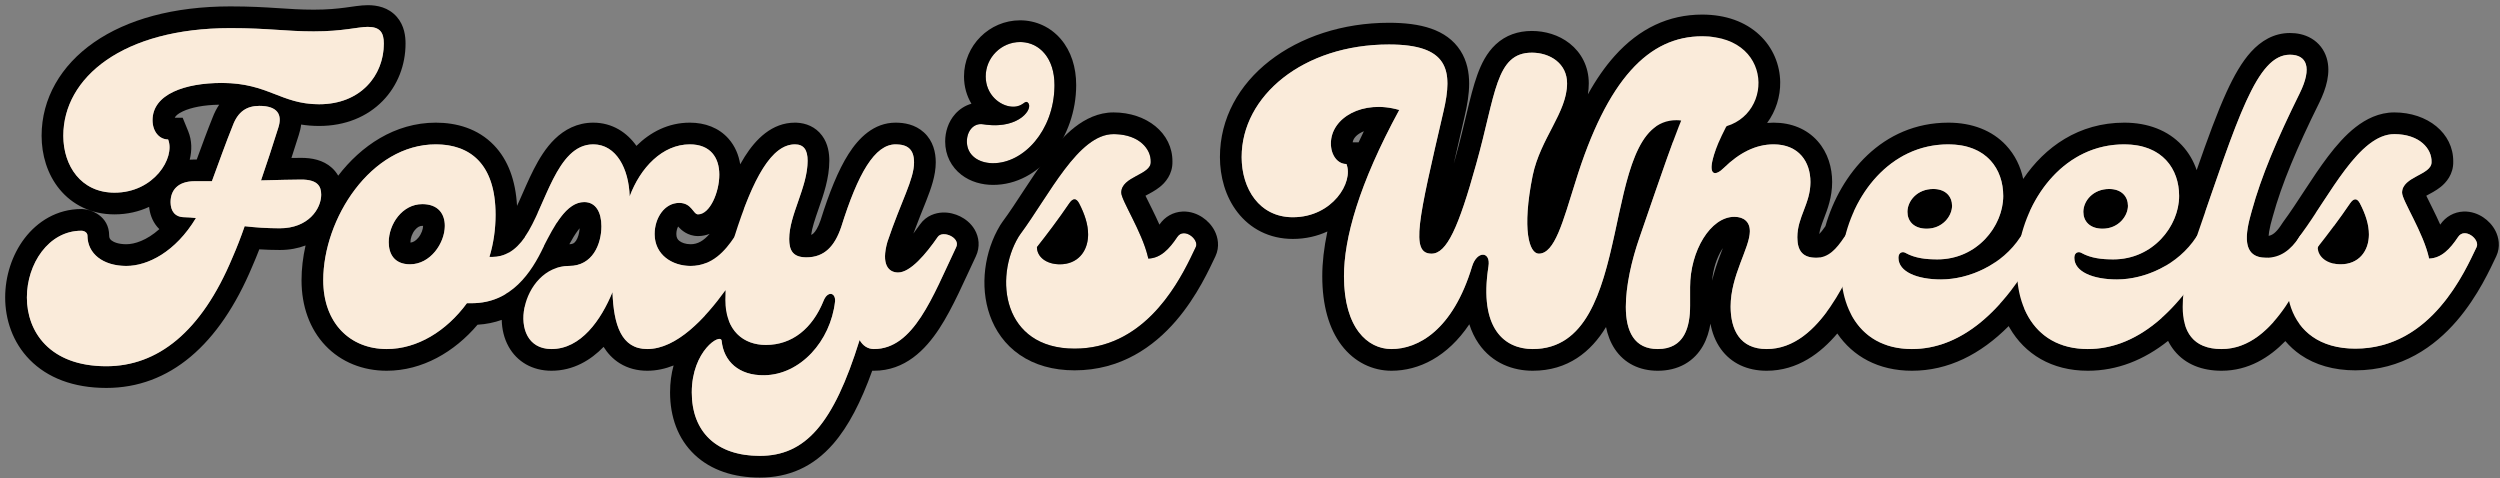 <svg width="465" height="89" viewBox="0 0 465 89" fill="none" xmlns="http://www.w3.org/2000/svg">
<rect x="0" y="0" width="465" height="89" fill="#808080" stroke="none"/>
<path d="M316.602 2.713C320.989 2.713 324.64 4.051 327.239 6.476C329.821 8.884 331.068 12.096 331.117 15.254C331.159 17.959 330.31 20.657 328.688 22.865C329.084 22.833 329.485 22.814 329.891 22.814C333.205 22.815 336.077 23.994 338.077 26.246C340.011 28.424 340.78 31.208 340.78 33.856C340.78 36.704 339.896 38.958 339.295 40.526C338.779 41.872 338.481 42.71 338.383 43.531C338.673 43.243 339.039 42.788 339.53 42.069C342.274 32.43 350.068 22.814 362.399 22.814C366.851 22.814 370.54 24.28 373.097 26.997C374.811 28.82 375.837 31.015 376.314 33.284C380.338 27.335 386.66 22.814 395.115 22.814C399.567 22.814 403.256 24.28 405.812 26.997C407.109 28.376 408.01 29.969 408.58 31.645C410.631 25.761 412.424 20.86 414.147 17.1C415.505 14.137 416.97 11.529 418.714 9.621C420.534 7.63 422.915 6.14 425.927 6.14C427.178 6.14 428.604 6.372 429.913 7.145C431.309 7.968 432.292 9.247 432.759 10.783C433.59 13.518 432.655 16.52 431.377 19.117L431.372 19.127C427.226 27.494 424.39 34.228 422.74 40.253L422.73 40.287L422.721 40.322C422.418 41.354 422.188 42.275 422.059 43.068C422.007 43.383 421.98 43.649 421.964 43.868C422.616 43.754 423.313 43.32 424.235 41.943L424.262 41.899L424.315 41.819L424.675 41.28L424.733 41.201C426.001 39.487 427.282 37.519 428.674 35.393C430.034 33.315 431.494 31.097 433.015 29.094C434.522 27.107 436.228 25.141 438.144 23.649C440.066 22.152 442.487 20.91 445.339 20.91C451.529 20.91 456.35 24.771 456.303 30.058C456.354 32.449 454.937 33.987 453.978 34.761C453.099 35.469 451.98 36.033 451.468 36.309C451.405 36.343 451.345 36.375 451.288 36.406C451.625 37.107 452.04 37.923 452.547 38.95C452.962 39.79 453.428 40.752 453.883 41.78C454.905 40.273 456.482 39.428 458.173 39.349C459.689 39.278 460.981 39.825 461.874 40.417C462.781 41.018 463.632 41.895 464.182 42.996C464.727 44.09 465.161 45.856 464.292 47.69L464.278 47.718C463.27 49.806 460.954 55.049 456.942 59.697C452.871 64.415 446.745 68.883 438.105 68.883C434.08 68.883 430.634 67.885 427.888 65.991C426.805 65.244 425.872 64.383 425.075 63.442C422.136 66.46 418.234 68.959 413.212 68.959C409.63 68.959 406.52 67.807 404.43 65.226C403.964 64.65 403.579 64.038 403.263 63.405C398.781 66.963 393.798 68.958 388.339 68.958C381.586 68.958 376.622 65.843 373.808 61.002C373.741 60.887 373.676 60.771 373.612 60.655C368.373 65.922 362.361 68.958 355.623 68.958C349.36 68.958 344.637 66.278 341.739 62.027C338.687 65.638 334.386 68.959 328.596 68.959C324.973 68.959 321.999 67.564 320.091 64.928C319.042 63.478 318.45 61.834 318.143 60.199C317.914 61.582 317.495 63.025 316.74 64.346C315.995 65.65 314.911 66.859 313.395 67.719C311.886 68.574 310.169 68.959 308.343 68.959C304.943 68.959 302.123 67.572 300.358 64.925C299.521 63.668 299.013 62.26 298.719 60.829C295.946 65.406 291.647 68.958 285.08 68.958C281.505 68.958 277.577 67.626 275.011 63.882C274.283 62.819 273.712 61.628 273.294 60.315C269.223 66.375 263.909 68.958 258.812 68.958C255.334 68.958 251.94 67.391 249.525 64.213C247.172 61.115 245.942 56.769 245.942 51.368C245.942 48.875 246.244 46.109 246.895 43.053C245.025 43.919 242.864 44.441 240.463 44.441C236.051 44.441 232.508 42.499 230.17 39.478C227.914 36.565 226.907 32.842 226.907 29.212C226.907 14.787 241.095 4.236 258.355 4.236C264.104 4.236 269.061 5.403 271.642 9.425C272.883 11.36 273.259 13.519 273.261 15.53C273.262 17.518 272.898 19.616 272.414 21.673C271.644 24.991 270.972 27.894 270.398 30.43C270.491 30.102 270.587 29.768 270.682 29.427L270.685 29.418L270.687 29.409C271.574 26.267 272.234 23.443 272.854 20.866C273.457 18.356 274.05 15.952 274.781 13.927C275.504 11.924 276.515 9.832 278.219 8.252C280.072 6.533 282.366 5.759 284.928 5.759C287.346 5.759 289.91 6.466 291.959 8.083C294.105 9.777 295.513 12.353 295.513 15.507C295.513 16.198 295.455 16.876 295.354 17.537C296.882 14.785 298.528 12.416 300.305 10.428C304.912 5.273 310.389 2.713 316.602 2.713ZM316.602 6.751C306.704 6.751 298.937 14.67 292.998 33.933C290.714 41.166 289.191 47.181 286.222 47.181L286.059 47.168C284.384 46.903 283.089 42.521 285.08 32.638C286.482 25.926 291.169 21.214 291.461 16.012L291.476 15.507C291.475 11.893 288.474 9.922 285.241 9.803L284.928 9.797C278.152 9.797 278.227 17.563 274.572 30.506C271.298 42.307 269.091 47.181 266.273 47.181L266.092 47.176C262.361 46.986 263.835 40.771 268.481 20.761C270.252 13.237 269.45 8.571 259.36 8.287L258.355 8.273C242.367 8.274 230.945 17.867 230.945 29.212L230.955 29.76C231.15 35.311 234.31 40.242 240.172 40.4L240.463 40.404C247.848 40.404 251.807 33.856 250.437 30.506C248.867 30.506 247.698 29.034 247.558 27.094L247.544 26.699C247.544 21.903 253.483 18.477 260.259 20.456C252.721 34.313 249.98 44.363 249.979 51.368L249.993 52.258C250.248 60.986 254.262 64.68 258.398 64.909L258.812 64.921C263.761 64.921 270.233 61.419 273.812 49.541C274.725 46.572 277.313 46.724 276.856 49.541L276.776 50.081C275.233 60.949 279.685 64.684 284.596 64.91L285.08 64.921C302.926 64.921 298.237 30.596 307.903 23.597C308.826 21.157 309.709 18.985 310.573 17.1C311.931 14.136 313.396 11.529 315.14 9.621C316.17 8.494 317.38 7.526 318.783 6.899C318.297 6.832 317.788 6.784 317.257 6.764L316.602 6.751ZM311.805 26.398C311.587 26.398 311.365 26.417 311.139 26.473C309.356 31.298 307.376 37.171 304.993 44.06L304.713 44.878C303.341 48.995 302.404 53.439 302.404 57.079L302.409 57.497C302.503 61.777 304.065 64.921 308.343 64.921C313.053 64.921 314.219 61.24 314.346 57.581L314.358 56.851V53.425C314.358 46.648 318.165 40.328 322.581 40.328L322.902 40.339C324.47 40.446 325.475 41.352 325.475 42.993L325.464 43.292C325.254 46.435 321.896 51.398 321.896 57.003L321.9 57.4C322.003 61.491 323.728 64.921 328.596 64.921C333.299 64.921 336.931 61.826 339.725 58.07C338.561 54.889 338.204 51.365 338.478 47.893C338.262 47.924 338.04 47.942 337.809 47.942C335.524 47.942 334.445 46.871 334.319 44.605L334.307 44.136C334.307 40.448 336.592 38.046 336.735 34.23L336.743 33.856C336.743 30.169 334.67 27.053 330.318 26.861L329.891 26.852C326.541 26.852 323.495 28.451 320.678 31.192C319.055 32.815 317.861 32.579 318.549 29.726L318.622 29.44C318.751 28.934 318.917 28.418 319.109 27.892C318.811 27.909 318.508 27.92 318.2 27.92C315.561 27.92 314.012 27.36 312.764 26.758C311.881 26.332 312.046 26.397 311.805 26.398ZM362.399 26.852C354.016 26.852 347.918 32.456 344.795 39.363C345.97 39.462 346.985 39.906 347.739 40.394C348.655 40.986 349.555 41.881 350.117 43.051C350.696 44.256 351.05 46.141 349.982 47.985L349.979 47.993C349.451 48.899 348.827 50.291 347.721 52.5C346.815 54.308 345.69 56.428 344.33 58.516C346.296 62.222 349.829 64.765 355.126 64.914L355.623 64.921C361.457 64.921 366.956 62.062 371.95 56.546C371.257 54.057 371.011 51.407 371.137 48.768C368.005 50.899 364.318 51.977 361.028 51.977C356.689 51.977 353.111 50.607 353.11 47.942C353.11 46.953 353.871 46.724 354.404 47.028L354.736 47.205C356.413 48.046 358.345 48.246 360.344 48.246C367.572 48.246 372.3 42.387 372.588 36.968L372.602 36.445C372.601 31.577 369.672 27.138 363.052 26.865L362.399 26.852ZM395.115 26.852C386.732 26.852 380.635 32.455 377.512 39.362C378.696 39.458 379.718 39.902 380.477 40.393C381.393 40.985 382.293 41.88 382.854 43.05C383.422 44.232 383.771 46.067 382.775 47.879L382.778 47.881C380.858 51.438 378.769 54.639 376.519 57.41C378.345 61.709 382.033 64.75 387.842 64.914L388.339 64.921C393.172 64.921 397.777 62.959 402.055 59.149C401.974 58.448 401.94 57.752 401.94 57.079C401.94 54.665 402.289 52.03 402.859 49.399C399.959 51.113 396.691 51.977 393.744 51.977C389.405 51.977 385.827 50.607 385.826 47.942C385.826 46.953 386.587 46.724 387.12 47.028L387.452 47.205C389.129 48.046 391.061 48.246 393.06 48.246C400.288 48.246 405.015 42.387 405.304 36.968L405.317 36.445C405.317 31.577 402.388 27.138 395.768 26.865L395.115 26.852ZM425.927 10.178C420.21 10.178 416.782 20.188 410.187 39.359C411.388 39.448 412.425 39.896 413.192 40.393C414.109 40.985 415.008 41.88 415.57 43.05C416.138 44.232 416.487 46.067 415.491 47.879L415.494 47.881C412.803 52.865 409.783 57.151 406.448 60.533C407.247 63.068 409.144 64.768 412.715 64.911L413.212 64.921C417.119 64.921 420.289 62.785 422.852 59.909C422.665 59.497 422.496 59.079 422.346 58.655C421.133 55.233 421.054 51.444 421.851 47.933C421.739 47.938 421.625 47.942 421.511 47.942C417.228 47.942 417.496 44.128 418.612 40.013L418.846 39.187C420.487 33.191 423.2 26.659 426.983 18.902L427.754 17.335C430.114 12.538 429.048 10.178 425.927 10.178ZM445.339 24.948C439.898 24.948 435.244 32.781 430.725 39.623C431.349 39.819 431.899 40.099 432.355 40.394C432.984 40.8 433.606 41.349 434.115 42.031C435.142 40.648 436.184 39.195 437.116 37.815C437.801 36.826 438.41 36.826 438.943 37.815C440.009 39.871 440.618 41.775 440.618 43.602L440.612 43.893C440.498 46.874 438.61 49.16 435.364 49.16C434.897 49.16 434.456 49.112 434.048 49.023C433.62 49.874 433.088 50.998 432.336 52.5C431.318 54.533 430.026 56.961 428.432 59.292C428.206 59.622 427.97 59.955 427.724 60.29C429.728 62.999 433.09 64.845 438.105 64.845C450.497 64.845 456.827 53.769 459.644 48.042L460.643 45.963C461.328 44.516 458.435 42.232 457.217 44.059C455.694 46.343 454.095 48.019 451.811 48.095L451.709 47.648C450.572 42.997 446.785 37.237 446.785 35.836C446.786 32.791 452.343 32.562 452.268 30.126C452.341 27.766 450.2 25.119 445.774 24.956L445.339 24.948ZM431.11 45.949C431.923 44.502 428.892 42.237 427.678 44.06C427.67 44.072 427.661 44.083 427.653 44.095C425.615 47.514 424.818 52.044 425.767 55.998C428.109 52.326 429.748 48.456 430.868 46.386L431.101 45.969C431.101 45.967 431.101 45.965 431.101 45.963C431.104 45.959 431.107 45.954 431.11 45.949ZM411.941 45.962C412.757 44.552 409.885 42.347 408.611 43.929C408.596 43.972 408.582 44.016 408.567 44.06L408.287 44.878C407.179 48.203 406.355 51.742 406.079 54.898C408.129 52.377 410.088 49.394 411.941 45.962ZM346.488 45.963C347.291 44.577 344.53 42.423 343.226 43.852C342.405 47.087 342.204 50.401 342.681 53.415C344.231 50.614 345.394 47.971 346.252 46.386L346.488 45.963ZM379.226 45.962C380.033 44.566 377.225 42.39 375.934 43.884C375.211 46.747 374.974 49.67 375.263 52.393C376.63 50.463 377.953 48.319 379.226 45.962ZM320.246 46.462C319.329 47.942 318.641 49.981 318.45 52.2C318.858 50.463 319.412 48.898 319.904 47.583C320.105 47.047 320.285 46.575 320.45 46.145C320.383 46.245 320.315 46.351 320.246 46.462ZM359.8 35.155C362.012 35.242 363.084 36.65 363.084 38.273L363.079 38.452C362.974 40.321 361.24 42.536 358.363 42.536L358.139 42.532C355.857 42.446 354.785 41.037 354.785 39.414C354.786 37.358 356.613 35.15 359.582 35.15L359.8 35.155ZM392.516 35.155C394.728 35.242 395.8 36.65 395.8 38.273L395.795 38.452C395.689 40.321 393.956 42.536 391.079 42.536L390.854 42.532C388.573 42.446 387.501 41.037 387.501 39.414C387.501 37.358 389.329 35.15 392.298 35.15L392.516 35.155ZM253.681 24.41C253.517 24.476 253.362 24.546 253.218 24.621C252.072 25.215 251.682 25.927 251.6 26.469H252.704C253.018 25.792 253.343 25.105 253.681 24.41ZM322.353 10.178C318.667 10.178 315.933 14.338 312.688 22.432C314.376 22.719 314.79 23.8 317.848 23.878L318.2 23.882C319.262 23.882 320.235 23.738 321.116 23.476C322.115 21.516 323.227 19.461 324.18 17.335C326.388 12.462 325.474 10.178 322.353 10.178Z" fill="black"/>
<path d="M218.986 44.059C220.205 42.232 223.098 44.516 222.413 45.963C220.281 50.379 214.037 64.845 199.876 64.845C186.475 64.845 184.876 51.673 189.445 44.059L189.749 43.602C195.155 36.293 200.561 24.948 207.109 24.948C211.829 24.948 214.113 27.689 214.037 30.126C214.113 32.562 208.555 32.791 208.555 35.836C208.555 37.283 212.591 43.374 213.581 48.094C215.865 48.018 217.464 46.343 218.986 44.059ZM197.135 49.16C200.485 49.16 202.388 46.724 202.388 43.602C202.388 41.775 201.779 39.872 200.713 37.816C200.18 36.826 199.571 36.826 198.886 37.816C196.982 40.633 194.622 43.755 192.871 45.963C192.871 47.79 194.622 49.16 197.135 49.16Z" fill="#FAEBDA"/>
<path d="M207.109 20.91C213.299 20.91 218.12 24.771 218.073 30.058C218.124 32.449 216.707 33.987 215.747 34.761C214.869 35.47 213.75 36.033 213.238 36.309C213.174 36.343 213.115 36.375 213.058 36.406C213.395 37.107 213.81 37.923 214.317 38.95C214.731 39.79 215.198 40.752 215.653 41.781C216.674 40.274 218.252 39.428 219.943 39.349C221.459 39.278 222.75 39.825 223.644 40.417C224.551 41.018 225.402 41.895 225.952 42.996C226.497 44.09 226.93 45.856 226.062 47.691L226.048 47.718C225.04 49.806 222.724 55.049 218.712 59.697C214.641 64.415 208.515 68.883 199.875 68.883C195.85 68.883 192.404 67.885 189.658 65.991C186.911 64.097 185.116 61.478 184.116 58.656C182.166 53.153 183.148 46.706 185.983 41.982L186.032 41.9L186.085 41.819L186.445 41.281L186.503 41.201C187.771 39.487 189.052 37.519 190.444 35.393C191.804 33.315 193.264 31.097 194.785 29.094C196.292 27.107 197.998 25.142 199.913 23.65C201.836 22.152 204.257 20.91 207.109 20.91ZM207.109 24.948C200.561 24.948 195.155 36.293 189.749 43.603L189.445 44.059C184.876 51.673 186.475 64.845 199.875 64.845C212.267 64.845 218.597 53.77 221.413 48.042L222.412 45.963C223.098 44.517 220.205 42.232 218.987 44.059C217.464 46.343 215.865 48.019 213.58 48.095L213.479 47.648C212.342 42.997 208.555 37.237 208.555 35.836C208.555 32.791 214.113 32.562 214.037 30.126C214.111 27.766 211.97 25.119 207.544 24.956L207.109 24.948ZM198.886 37.816C199.571 36.826 200.18 36.826 200.713 37.816C201.779 39.871 202.388 41.775 202.388 43.603L202.382 43.893C202.267 46.874 200.38 49.16 197.134 49.16C194.622 49.16 192.871 47.79 192.87 45.963C194.622 43.755 196.983 40.633 198.886 37.816Z" fill="black"/>
<path d="M184.713 30.354C182.048 30.354 179.84 28.907 179.84 26.319C179.84 24.415 181.058 22.816 182.886 23.121C189.51 24.187 192.327 20.151 191.185 19.086C190.576 18.553 190.347 19.847 188.444 19.847C186.16 19.847 183.342 17.715 183.342 14.213C183.342 10.71 186.236 7.817 189.738 7.817C193.24 7.817 196.134 10.71 196.134 15.812C196.134 24.111 190.499 30.354 184.713 30.354Z" fill="#FAEBDA"/>
<path d="M179.305 14.213C179.305 8.48 184.006 3.779 189.739 3.779C192.662 3.779 195.387 5.014 197.321 7.281C199.228 9.517 200.171 12.508 200.171 15.811C200.171 25.556 193.44 34.391 184.713 34.391C182.698 34.391 180.55 33.85 178.806 32.5C176.961 31.071 175.802 28.897 175.802 26.319C175.802 24.561 176.358 22.674 177.659 21.21C178.46 20.309 179.499 19.632 180.685 19.292C179.827 17.86 179.305 16.144 179.305 14.213ZM183.342 14.213C183.342 17.605 185.986 19.712 188.228 19.84L188.444 19.847C190.347 19.847 190.576 18.553 191.185 19.086C192.291 20.118 189.682 23.937 183.495 23.206L182.886 23.121C181.059 22.816 179.84 24.416 179.84 26.319L179.847 26.558C179.975 28.918 181.994 30.266 184.464 30.35L184.713 30.354C190.409 30.354 195.957 24.304 196.129 16.199L196.134 15.811C196.134 10.87 193.418 8 190.065 7.826L189.739 7.817C186.236 7.817 183.342 10.71 183.342 14.213Z" fill="black"/>
<path d="M68.423 0.962C70.1 0.962 72.248 1.349 73.807 3.135C75.252 4.791 75.431 6.822 75.431 8.122C75.431 12.026 74.007 15.881 71.178 18.776C68.313 21.708 64.232 23.428 59.363 23.428C58.145 23.428 57.035 23.329 56.012 23.168C55.934 23.837 55.779 24.461 55.602 25.005L55.605 25.006C55.138 26.505 54.669 27.96 54.204 29.382C54.882 29.37 55.487 29.362 56.013 29.362C57.93 29.362 60.094 29.72 61.744 31.227C62.242 31.682 62.618 32.175 62.905 32.676C67.124 27.171 73.406 22.814 81.061 22.814C84.917 22.814 88.888 23.909 91.867 27.001C94.522 29.757 95.909 33.606 96.168 38.293C96.308 37.989 96.454 37.675 96.601 37.347C97.383 35.596 98.292 33.429 99.274 31.506C100.259 29.578 101.511 27.486 103.199 25.849C104.973 24.129 107.342 22.814 110.342 22.814C113.926 22.814 116.639 24.678 118.375 27.132C120.958 24.579 124.295 22.814 128.31 22.814C131.119 22.814 133.688 23.748 135.5 25.791C136.754 27.205 137.409 28.887 137.678 30.561C137.957 30.058 138.239 29.579 138.527 29.125C140.573 25.898 143.569 22.814 147.856 22.814L148.19 22.821C149.866 22.896 151.664 23.547 152.909 25.229C154.052 26.772 154.255 28.58 154.255 29.898C154.255 33.171 153.132 36.333 152.316 38.67C151.546 40.879 151.031 42.416 150.877 43.685C151.056 43.611 151.183 43.517 151.293 43.416C151.642 43.096 152.134 42.402 152.629 40.956C154.211 35.912 155.891 31.677 157.833 28.631C159.712 25.682 162.52 22.814 166.587 22.814C168.138 22.814 170.202 23.118 171.858 24.639C173.586 26.224 174.051 28.364 174.051 30.201C174.051 32.669 173.154 35.117 172.269 37.376C171.569 39.161 170.761 41.086 169.89 43.438C170.298 42.906 170.707 42.343 171.106 41.765L171.118 41.747L171.131 41.73C172.311 40.059 174.077 39.584 175.289 39.53C176.505 39.476 177.657 39.789 178.588 40.249C179.502 40.701 180.574 41.482 181.291 42.713C182.097 44.098 182.344 45.926 181.501 47.695C179.431 52.05 177.245 57.254 174.691 61.142C172.113 65.067 168.335 68.958 162.552 68.958C162.445 68.958 162.34 68.956 162.235 68.951C160.148 74.741 157.829 79.28 154.986 82.55C151.23 86.871 146.686 88.83 141.309 88.83C136.543 88.83 132.281 87.496 129.187 84.565C126.064 81.609 124.632 77.504 124.632 72.991C124.632 71.15 124.876 69.474 125.288 67.976C123.768 68.58 122.127 68.958 120.392 68.958C118.55 68.958 116.791 68.526 115.243 67.555C113.959 66.749 112.992 65.68 112.269 64.517C109.91 66.953 106.674 68.958 102.575 68.958C98.991 68.958 96.152 67.258 94.601 64.468C93.737 62.913 93.361 61.189 93.32 59.498C91.963 59.982 90.469 60.302 88.823 60.398C84.534 65.449 78.573 68.958 71.924 68.958C67.508 68.958 63.457 67.367 60.523 64.272C57.601 61.191 56.084 56.938 56.084 52.13C56.084 50.001 56.343 47.82 56.834 45.657C55.434 46.188 53.837 46.498 52.054 46.498C50.7 46.498 49.432 46.452 48.231 46.376C47.817 47.449 47.379 48.518 46.917 49.568C40.799 64.173 31.55 72.156 19.77 72.156C13.628 72.156 8.816 70.254 5.539 66.925C2.302 63.636 0.962 59.356 0.962 55.327C0.962 51.386 2.224 47.409 4.568 44.333C6.947 41.213 10.585 38.879 15.126 38.879C16.935 38.879 20.306 40.162 20.306 43.831C20.306 44.228 20.43 44.477 20.745 44.724C21.139 45.031 22.004 45.427 23.502 45.427C25.009 45.427 27.306 44.719 29.638 42.619C29.497 42.479 29.358 42.332 29.227 42.175C28.259 41.008 27.858 39.669 27.733 38.48C25.862 39.349 23.698 39.874 21.294 39.874C16.975 39.874 13.444 38.085 11.07 35.188C8.773 32.385 7.738 28.781 7.738 25.253C7.738 18.332 11.315 12.163 17.496 7.87C23.615 3.621 32.255 1.19 42.841 1.19C46.51 1.19 49.181 1.35 51.555 1.504C53.925 1.658 55.902 1.8 58.373 1.8C60.892 1.8 62.746 1.609 64.213 1.416C65.468 1.251 67.118 0.962 68.423 0.962ZM166.587 26.852C162.704 26.852 159.583 32.258 156.461 42.231C155.243 45.81 153.338 47.866 149.988 47.866L149.759 47.862C147.584 47.789 146.88 46.665 146.799 44.829L146.791 44.44C146.791 40.088 150.006 35.164 150.207 30.361L150.217 29.898C150.217 27.918 149.531 26.852 147.856 26.852C144.301 26.852 141.275 31.088 138.337 38.941C138.381 38.947 138.423 38.952 138.462 38.957C138.482 38.96 138.502 38.962 138.52 38.965C140.839 39.096 142.284 40.665 142.895 41.507C143.279 42.037 143.582 42.606 143.799 43.16C143.991 43.653 144.226 44.409 144.226 45.277C144.226 45.162 144.221 44.847 144.124 44.444C144.047 44.124 143.774 43.141 142.809 42.336C142.279 41.895 141.625 41.583 140.904 41.463C140.212 41.348 139.614 41.433 139.18 41.554C138.391 41.773 137.885 42.178 137.717 42.318C137.34 42.632 137.128 42.938 137.104 42.972C137.066 43.023 137.036 43.068 137.015 43.102C137.003 43.119 136.993 43.136 136.983 43.152C136.978 43.16 136.973 43.168 136.968 43.176C136.965 43.18 136.963 43.184 136.961 43.188C136.96 43.189 136.958 43.191 136.957 43.193L136.956 43.196L136.955 43.198C136.957 43.2 136.97 43.206 137.063 43.263L137.172 43.326C137.019 43.492 136.836 43.727 136.609 44.059C136.597 44.077 136.584 44.095 136.571 44.113C135.396 47.955 135.047 51.518 134.949 53.98C137.49 50.459 139.331 47.157 140.035 45.962L140.416 45.277C140.41 45.288 140.188 45.652 140.188 45.277C140.187 45.21 140.178 45.135 140.162 45.053L143.945 47.238L143.564 47.923L143.54 47.969L143.514 48.014C142.694 49.404 139.9 54.446 136.116 59.102C135.944 59.313 135.767 59.524 135.589 59.736C136.734 62.636 139.211 64.037 142.067 64.151L142.451 64.159C147.245 64.159 150.897 61.23 152.989 56.409L153.187 55.937C153.948 54.033 155.47 54.414 155.318 56.089C154.481 63.474 148.846 69.718 142.146 69.794C137.426 69.87 134.609 67.205 134.229 63.398C134.076 61.876 128.67 65.226 128.67 72.991C128.67 80.072 132.957 84.51 140.562 84.78L141.309 84.793C149.76 84.793 155.014 78.93 159.887 63.246C160.496 64.312 161.41 64.921 162.552 64.921C169.937 64.921 173.44 55.251 177.855 45.962C178.692 44.211 175.343 42.765 174.429 44.059C172.221 47.256 169.328 50.682 167.044 50.683L166.881 50.679C165.205 50.59 163.884 49.103 165.064 44.973C167.653 37.283 170.013 33.399 170.013 30.201C170.012 27.918 168.942 26.972 166.989 26.862L166.587 26.852ZM48.247 19.694C45.963 19.694 44.288 20.685 43.298 23.35C42.651 24.948 42.004 26.661 41.356 28.412L39.415 33.704H36.217L35.93 33.709C33.011 33.809 31.725 35.448 31.725 37.587L31.733 37.883C31.824 39.334 32.6 40.404 34.313 40.404C34.999 40.404 35.684 40.48 36.445 40.557C32.639 46.876 27.461 49.465 23.502 49.465L23.099 49.458C19.116 49.325 16.446 47.219 16.277 44.142L16.269 43.831C16.269 43.298 15.735 42.917 15.126 42.917C9.035 42.917 5 49.084 5 55.327C5 61.548 9.058 67.917 19.279 68.114L19.77 68.119C29.288 68.119 37.435 61.8 43.222 47.942C44.059 46.039 44.821 44.059 45.506 42.079C47.238 42.279 49.087 42.421 51.154 42.453L52.054 42.46C57.216 42.46 59.593 39.031 59.736 36.463L59.743 36.217C59.743 34.618 59.058 33.399 56.013 33.399C54.338 33.399 51.825 33.476 48.551 33.552C49.617 30.43 50.683 27.233 51.749 23.807C52.587 21.294 51.597 19.695 48.247 19.694ZM81.061 26.852C68.955 26.852 60.122 40.709 60.122 52.13L60.137 52.863C60.424 60.106 64.977 64.623 71.287 64.906L71.924 64.921C77.634 64.921 83.04 61.571 86.847 56.394H87.761L88.103 56.389C90.443 56.331 92.406 55.683 94.066 54.681C94.769 52.587 95.995 50.441 97.743 48.743L94.61 47.002C93.635 47.544 92.62 47.79 91.567 47.79H91.034C91.748 45.435 92.127 42.945 92.172 40.447L92.177 39.947C92.177 30.654 87.603 27.077 81.642 26.862L81.061 26.852ZM128.31 26.852C123.209 26.852 119.098 31.192 117.118 36.522C116.971 31.506 114.75 27.133 110.735 26.864L110.342 26.852C105.004 26.852 102.619 33.873 99.991 39.641C100.654 39.765 101.274 39.98 101.817 40.249C102.374 40.524 102.989 40.923 103.547 41.47C104.949 39.305 106.6 37.587 108.666 37.587C110.874 37.587 111.864 39.567 111.864 42.079L111.859 42.389C111.761 45.606 110.127 49.465 105.85 49.465L105.433 49.476C104.81 49.509 104.219 49.62 103.659 49.792C102.303 52.26 100.357 55.077 97.559 57.192C96.793 60.936 98.111 64.679 102.174 64.909L102.575 64.921C108.057 64.921 111.788 59.515 113.92 54.338C114.141 60.312 115.506 64.643 119.952 64.908L120.392 64.921C124.196 64.921 127.933 62.145 131.127 58.694C130.96 57.766 130.876 56.793 130.876 55.784C130.876 54.277 130.937 51.835 131.373 48.904C130.506 49.256 129.542 49.465 128.462 49.465L128.142 49.459C124.942 49.339 121.961 47.418 121.771 43.885L121.762 43.526C121.762 40.557 123.59 37.74 126.33 37.739C128.616 37.739 128.903 39.74 129.749 39.865L129.833 39.871C132.041 39.871 133.792 35.759 133.792 32.485C133.792 29.288 132.116 26.852 128.31 26.852ZM78.821 37.973C81.592 38.082 82.735 39.864 82.735 42.003L82.728 42.305C82.568 45.444 79.951 49.16 76.264 49.16L75.997 49.154C73.478 49.048 72.441 47.42 72.317 45.459L72.305 45.049C72.305 41.699 74.817 37.968 78.548 37.968L78.821 37.973ZM101.165 45.744C101.643 44.095 98.534 42.819 97.658 44.059C97.655 44.063 97.651 44.067 97.648 44.071L101.053 45.962C101.09 45.89 101.127 45.817 101.165 45.744ZM126.134 42.127C125.952 42.458 125.8 42.951 125.8 43.526C125.8 44.204 126.032 44.544 126.353 44.801C126.767 45.133 127.507 45.427 128.462 45.427C129.78 45.427 130.87 44.784 131.99 43.496C131.351 43.747 130.63 43.909 129.833 43.909C127.858 43.909 126.658 42.697 126.282 42.295C126.23 42.239 126.181 42.181 126.134 42.127ZM107.51 42.839C106.953 43.576 106.432 44.449 105.899 45.425C106.319 45.418 106.542 45.326 106.662 45.258C106.801 45.179 106.968 45.04 107.146 44.77C107.5 44.237 107.757 43.389 107.813 42.456C107.719 42.568 107.618 42.695 107.51 42.839ZM78.548 42.006C78.137 42.006 77.655 42.188 77.165 42.793C76.641 43.441 76.342 44.318 76.342 45.049C76.342 45.072 76.343 45.095 76.344 45.116C76.744 45.091 77.267 44.875 77.808 44.217C78.414 43.479 78.694 42.583 78.696 42.011C78.652 42.008 78.603 42.006 78.548 42.006ZM68.423 5C66.519 5 63.855 5.838 58.373 5.838L57.411 5.831C53.019 5.769 49.916 5.298 44.124 5.235L42.841 5.229C22.816 5.229 11.776 14.441 11.776 25.253L11.786 25.773C11.978 30.948 15.038 35.531 20.717 35.821L21.294 35.836C28.564 35.836 32.513 29.491 31.328 26.098L31.268 25.939C29.593 25.938 28.374 24.415 28.374 22.359C28.374 17.487 34.466 15.431 41.242 15.431L42.037 15.442C49.81 15.667 52.271 19.154 58.706 19.379L59.363 19.391C66.886 19.39 71.122 14.317 71.38 8.67L71.393 8.122C71.393 6.066 70.707 5 68.423 5ZM40.768 19.473C37.906 19.519 35.533 19.988 33.996 20.717C33.025 21.177 32.649 21.582 32.504 21.9H33.978L35.005 24.409C35.715 26.144 35.718 27.975 35.287 29.703C35.596 29.679 35.906 29.667 36.217 29.667H36.595C37.565 27.014 38.563 24.285 39.555 21.835C39.874 20.998 40.272 20.201 40.768 19.473Z" fill="black"/>
<path d="M166.587 26.852C168.795 26.852 170.013 27.766 170.013 30.202C170.013 33.4 167.652 37.283 165.063 44.973C163.845 49.236 165.292 50.683 167.043 50.684C169.327 50.684 172.221 47.257 174.429 44.06C175.342 42.765 178.693 44.212 177.855 45.963C173.44 55.252 169.937 64.921 162.552 64.921C161.41 64.921 160.496 64.312 159.887 63.246C155.014 78.931 149.76 84.793 141.309 84.793C133.238 84.793 128.67 80.301 128.67 72.992C128.67 65.226 134.075 61.876 134.228 63.398C134.608 67.205 137.426 69.87 142.146 69.794C148.847 69.718 154.481 63.474 155.318 56.089C155.471 54.414 153.948 54.033 153.187 55.937C151.131 61.038 147.4 64.159 142.451 64.159C138.34 64.159 134.913 61.571 134.913 55.784C134.913 55.283 134.923 54.675 134.95 53.978C131.176 59.208 125.852 64.921 120.392 64.921C115.595 64.921 114.148 60.505 113.92 54.338C111.788 59.515 108.057 64.921 102.575 64.921C93.82 64.92 96.865 49.465 105.85 49.465C110.266 49.465 111.864 45.353 111.864 42.079C111.864 39.567 110.875 37.587 108.667 37.587C105.307 37.587 103.045 42.126 101.164 45.748C101.143 45.819 101.118 45.891 101.084 45.963C98.876 50.607 95.145 56.394 87.76 56.394H86.847C83.04 61.571 77.633 64.921 71.923 64.921C65.071 64.921 60.122 60.048 60.122 52.13C60.122 40.709 68.954 26.852 81.06 26.852C87.303 26.852 92.176 30.354 92.176 39.947C92.176 42.612 91.796 45.278 91.034 47.79H91.567C93.772 47.79 95.823 46.727 97.648 44.071L97.627 44.06C101.51 38.425 103.489 26.852 110.342 26.852C114.606 26.852 116.966 31.344 117.118 36.522C119.098 31.192 123.209 26.852 128.311 26.852C132.117 26.852 133.792 29.289 133.792 32.486C133.792 35.76 132.041 39.871 129.833 39.871C128.92 39.871 128.691 37.739 126.331 37.739C123.59 37.739 121.763 40.557 121.763 43.526C121.763 47.409 125.037 49.465 128.463 49.465C132.468 49.465 134.897 46.614 136.571 44.114C136.577 44.096 136.582 44.078 136.588 44.06C140.09 32.944 143.593 26.852 147.856 26.852C149.531 26.852 150.217 27.918 150.217 29.898C150.217 34.846 146.791 39.947 146.791 44.44C146.791 46.571 147.476 47.866 149.988 47.866C153.338 47.866 155.242 45.81 156.46 42.231C159.582 32.258 162.704 26.852 166.587 26.852ZM48.247 19.694C51.597 19.695 52.587 21.294 51.749 23.807C50.683 27.233 49.617 30.43 48.551 33.552C51.825 33.476 54.338 33.399 56.013 33.399C59.058 33.399 59.743 34.618 59.743 36.217C59.743 38.806 57.383 42.46 52.054 42.46C49.617 42.46 47.485 42.307 45.506 42.079C44.821 44.059 44.059 46.039 43.222 47.942C37.435 61.8 29.288 68.119 19.77 68.119C9.188 68.119 5 61.647 5 55.327C5 49.084 9.035 42.917 15.126 42.917C15.735 42.917 16.269 43.298 16.269 43.831C16.269 47.181 19.162 49.465 23.502 49.465C27.461 49.465 32.639 46.876 36.445 40.557C35.684 40.48 34.999 40.404 34.313 40.404C32.486 40.404 31.725 39.186 31.725 37.587C31.725 35.379 33.095 33.704 36.217 33.704H39.415C40.709 30.202 42.004 26.547 43.298 23.35C44.288 20.685 45.963 19.694 48.247 19.694ZM78.547 37.968C74.816 37.968 72.304 41.699 72.304 45.049C72.304 47.257 73.37 49.16 76.263 49.16C80.07 49.16 82.735 45.201 82.735 42.003C82.735 39.795 81.516 37.968 78.547 37.968ZM68.423 5C70.707 5 71.393 6.066 71.393 8.122C71.392 13.985 67.129 19.39 59.363 19.391C52.206 19.391 49.922 15.431 41.242 15.431C34.466 15.431 28.374 17.487 28.374 22.359C28.374 24.415 29.593 25.938 31.268 25.939C32.638 29.289 28.679 35.836 21.294 35.836C15.051 35.836 11.776 30.811 11.776 25.253C11.776 14.441 22.816 5.229 42.841 5.229C49.922 5.229 53.12 5.838 58.373 5.838C63.855 5.838 66.519 5 68.423 5Z" fill="#FAEBDA"/>
<path d="M457.216 44.059C458.435 42.232 461.328 44.516 460.643 45.963C458.511 50.379 452.267 64.845 438.106 64.845C424.705 64.845 423.106 51.673 427.675 44.059L427.979 43.602C433.385 36.293 438.791 24.948 445.339 24.948C450.059 24.948 452.344 27.689 452.267 30.126C452.344 32.562 446.785 32.791 446.785 35.836C446.785 37.283 450.821 43.374 451.811 48.094C454.095 48.018 455.694 46.343 457.216 44.059ZM435.365 49.16C438.715 49.16 440.618 46.724 440.618 43.602C440.618 41.775 440.009 39.872 438.943 37.816C438.41 36.826 437.801 36.826 437.116 37.816C435.212 40.633 432.852 43.755 431.101 45.963C431.101 47.79 432.852 49.16 435.365 49.16Z" fill="#FAEBDA"/>
<path d="M413.212 64.921C407.806 64.921 405.979 61.571 405.979 57.079C405.979 53.196 407.045 48.399 408.568 44.059C416.258 21.827 419.76 10.178 425.927 10.178C429.049 10.178 430.115 12.538 427.754 17.334C423.567 25.786 420.597 32.791 418.846 39.186C417.552 43.602 416.943 47.942 421.511 47.942C424.176 47.942 426.079 46.495 427.678 44.059C428.897 42.232 431.942 44.516 431.105 45.963C428.668 50.15 423.491 64.921 413.212 64.921Z" fill="#FAEBDA"/>
<path d="M388.339 64.921C366.944 64.921 373.263 26.852 395.115 26.852C402.196 26.852 405.317 31.42 405.317 36.445C405.317 42.003 400.521 48.247 393.059 48.247C390.927 48.247 388.872 48.018 387.12 47.029C386.587 46.724 385.826 46.952 385.826 47.942C385.826 50.607 389.404 51.977 393.744 51.977C398.922 51.977 405.089 49.313 408.515 44.059C409.733 42.232 412.779 44.516 411.941 45.963C405.241 58.373 397.171 64.921 388.339 64.921ZM391.08 42.536C394.049 42.536 395.8 40.176 395.8 38.273C395.8 36.597 394.658 35.151 392.298 35.151C389.328 35.151 387.501 37.359 387.501 39.415C387.501 41.09 388.643 42.536 391.08 42.536Z" fill="#FAEBDA"/>
<path d="M355.623 64.921C334.228 64.921 340.547 26.852 362.399 26.852C369.48 26.852 372.602 31.42 372.602 36.445C372.602 42.003 367.805 48.247 360.343 48.247C358.212 48.247 356.156 48.018 354.405 47.029C353.872 46.724 353.11 46.952 353.11 47.942C353.11 50.607 356.689 51.977 361.029 51.977C366.206 51.977 372.373 49.313 375.8 44.059C377.018 42.232 380.063 44.516 379.226 45.963C372.526 58.373 364.455 64.921 355.623 64.921ZM358.364 42.536C361.333 42.536 363.084 40.176 363.084 38.273C363.084 36.597 361.942 35.151 359.582 35.151C356.613 35.151 354.785 37.359 354.785 39.415C354.785 41.09 355.927 42.536 358.364 42.536Z" fill="#FAEBDA"/>
<path d="M308.343 64.921C303.927 64.921 302.404 61.571 302.404 57.079C302.404 53.196 303.47 48.399 304.993 44.059C312.683 21.827 316.185 10.178 322.352 10.178C325.474 10.178 326.387 12.462 324.179 17.334C322.2 21.75 319.535 25.862 318.621 29.441C317.784 32.562 319.002 32.867 320.677 31.192C323.494 28.451 326.54 26.852 329.89 26.852C334.534 26.852 336.742 30.05 336.742 33.856C336.742 37.892 334.306 40.328 334.306 44.135C334.306 46.724 335.372 47.942 337.808 47.942C340.092 47.942 341.539 46.343 343.062 44.059C344.28 42.232 347.325 44.516 346.488 45.963C344.052 50.15 338.874 64.921 328.595 64.921C323.57 64.921 321.895 61.266 321.895 57.003C321.895 51.216 325.474 46.115 325.474 42.993C325.474 41.242 324.332 40.328 322.58 40.328C318.164 40.328 314.358 46.648 314.358 53.424V56.85C314.358 60.733 313.368 64.921 308.343 64.921Z" fill="#FAEBDA"/>
<path d="M258.812 64.921C254.396 64.921 249.98 61.038 249.98 51.368C249.98 44.364 252.721 34.313 260.259 20.456C253.483 18.477 247.544 21.903 247.544 26.7C247.544 28.831 248.762 30.506 250.437 30.506C251.807 33.856 247.848 40.404 240.463 40.404C234.22 40.404 230.946 35.075 230.946 29.212C230.946 17.867 242.366 8.274 258.355 8.274C269.395 8.274 270.309 12.995 268.482 20.761C263.761 41.09 262.315 47.181 266.274 47.181C269.091 47.181 271.299 42.308 274.573 30.506C278.228 17.563 278.151 9.797 284.928 9.797C288.278 9.797 291.476 11.776 291.476 15.507C291.476 20.913 286.527 25.71 285.08 32.638C283.024 42.841 284.471 47.181 286.222 47.181C289.191 47.181 290.714 41.166 292.998 33.933C298.937 14.67 306.703 6.751 316.601 6.751C330.839 6.751 329.773 23.882 318.2 23.882C314.317 23.882 314.393 22.36 311.805 22.36C296.881 22.36 304.952 64.921 285.08 64.921C279.903 64.921 275.03 61.19 276.857 49.541C277.314 46.724 274.725 46.572 273.811 49.541C270.233 61.419 263.761 64.921 258.812 64.921Z" fill="#FAEBDA"/>
</svg>
